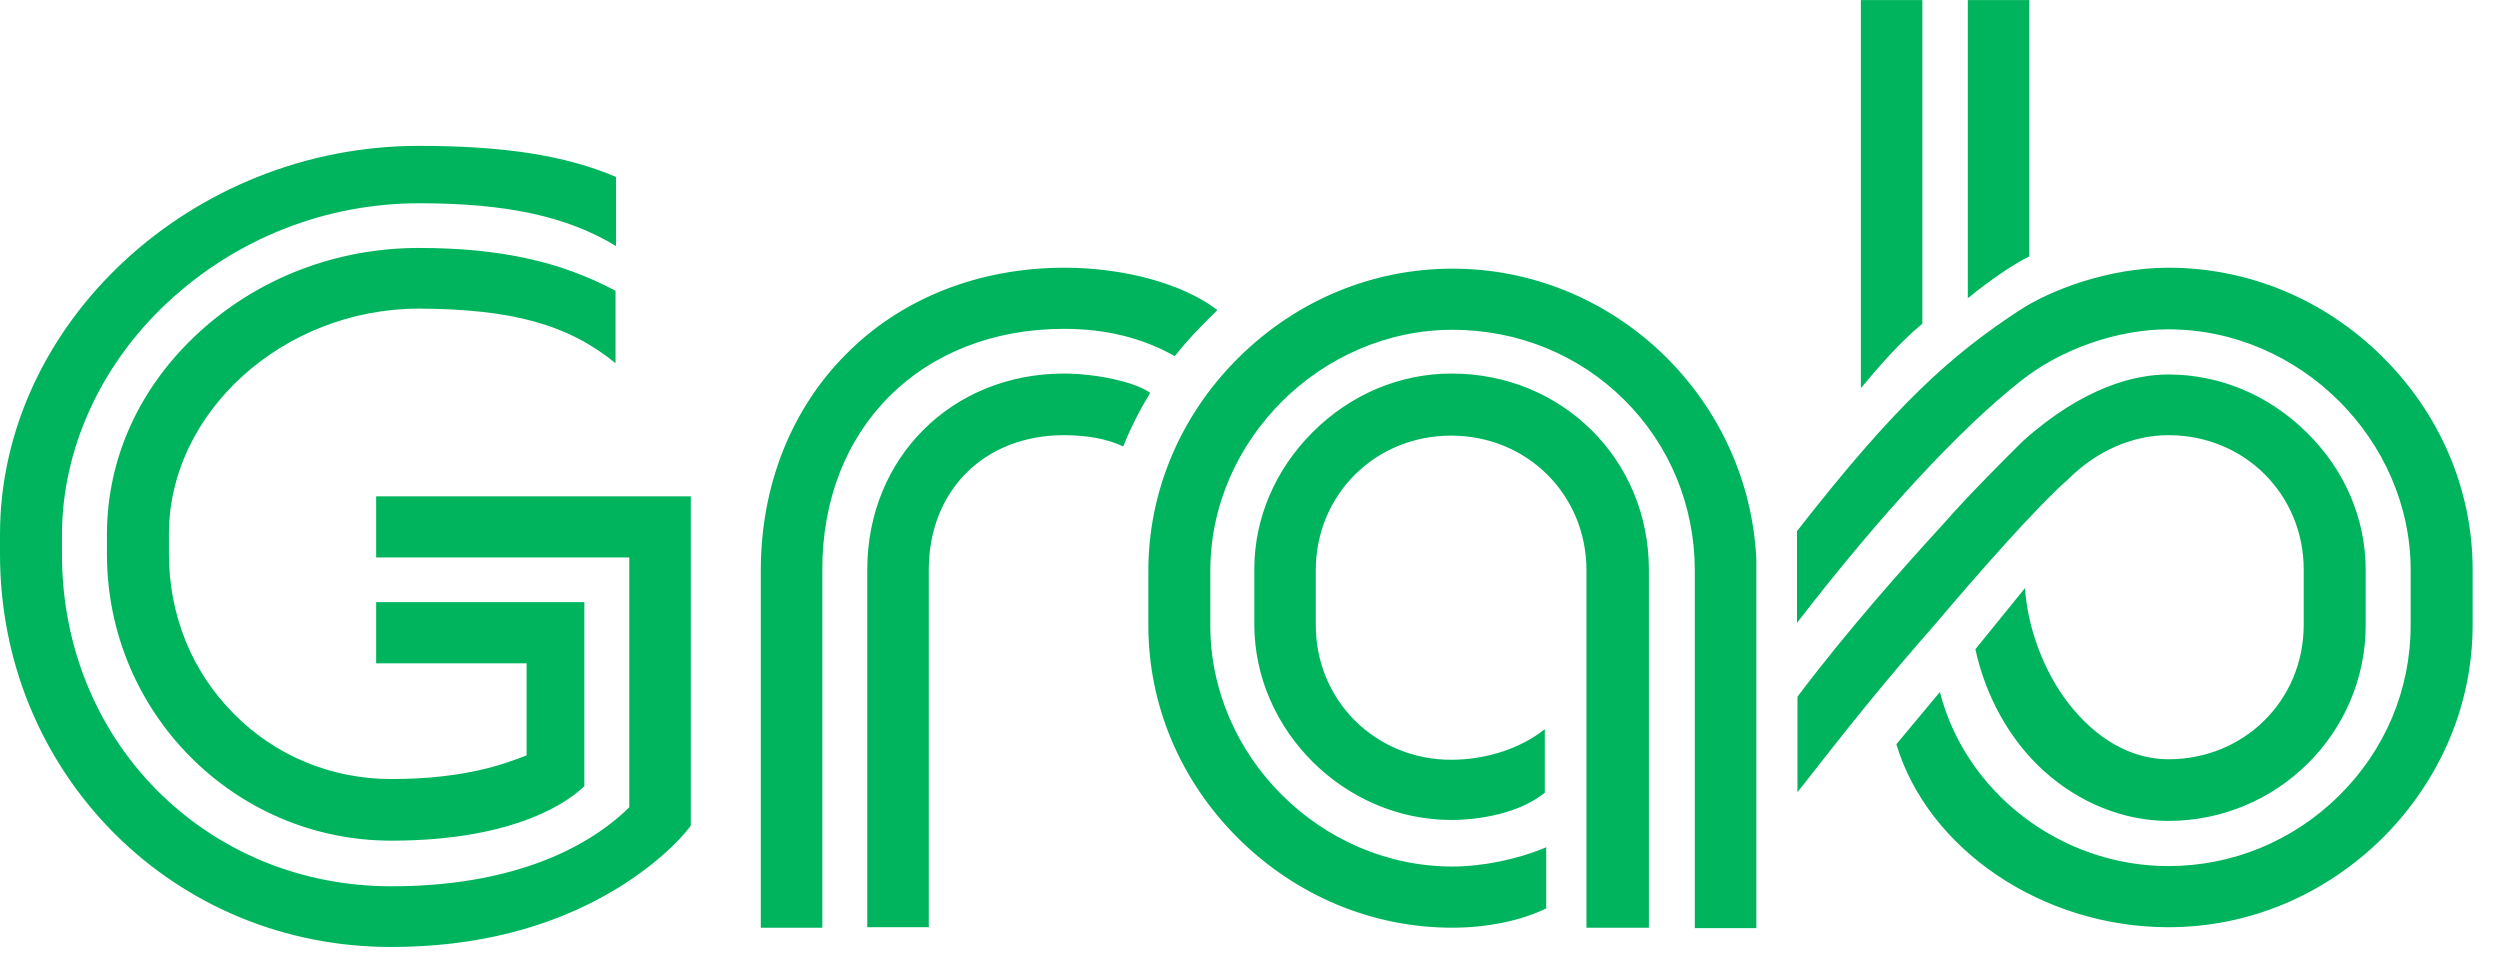 <svg width="72" height="28" viewBox="0 0 72 28" fill="none" xmlns="http://www.w3.org/2000/svg">
<path d="M56.673 8.59V0.001H58.444V7.385C57.953 7.628 57.286 8.089 56.673 8.59ZM53.593 11.178C54.138 10.528 54.697 9.877 55.364 9.322V0.001H53.593V11.178ZM33.072 18.006C33.072 20.296 33.984 22.477 35.66 24.143C37.323 25.796 39.517 26.718 41.833 26.718C42.815 26.718 43.823 26.514 44.531 26.162V24.401C43.7 24.753 42.692 24.956 41.833 24.956C38.045 24.956 34.857 21.786 34.857 18.02V16.435C34.857 12.668 38.059 9.498 41.833 9.498C43.714 9.498 45.472 10.216 46.78 11.517C48.088 12.817 48.81 14.565 48.81 16.435V26.731H50.582V16.096C50.472 13.847 49.505 11.747 47.87 10.175C46.221 8.604 44.082 7.737 41.833 7.737C39.531 7.737 37.337 8.645 35.66 10.311C33.998 11.964 33.072 14.145 33.072 16.448V18.006ZM59.589 13.779C60.393 12.98 61.428 12.533 62.45 12.533C64.644 12.533 66.347 14.24 66.347 16.407V17.993C66.347 20.174 64.63 21.867 62.45 21.867C61.387 21.867 60.365 21.285 59.561 20.242C58.853 19.32 58.389 18.06 58.321 16.936L56.891 18.697C57.177 20.025 57.872 21.312 58.867 22.206C59.889 23.127 61.169 23.642 62.45 23.642C65.584 23.642 68.132 21.109 68.132 18.006V16.421C68.132 14.944 67.533 13.535 66.443 12.465C65.353 11.381 63.935 10.785 62.45 10.785C61.51 10.785 60.025 11.124 58.253 12.709C57.776 13.183 56.659 14.294 55.978 15.08C54.833 16.326 53.184 18.182 51.767 20.065V22.816C53.334 20.811 54.233 19.686 55.719 17.993C57.027 16.448 58.662 14.592 59.589 13.779ZM17.728 10.46V8.374C16.12 7.52 14.376 7.141 12.059 7.141C9.688 7.141 7.44 8.008 5.737 9.566C4.02 11.137 3.08 13.197 3.08 15.391V15.96C3.08 20.512 6.745 24.211 11.269 24.211C14.935 24.211 16.447 23.019 16.829 22.64V17.342H10.833V19.104H15.166V21.759H15.153C14.594 21.976 13.436 22.436 11.269 22.436C9.552 22.436 7.931 21.773 6.731 20.553C5.519 19.334 4.865 17.708 4.865 15.947V15.378C4.865 11.869 8.162 8.888 12.073 8.888C14.758 8.902 16.365 9.349 17.728 10.46ZM30.646 12.533C31.314 12.533 31.886 12.641 32.349 12.858C32.567 12.316 32.799 11.855 33.126 11.313C32.649 10.975 31.491 10.758 30.646 10.758C27.416 10.758 24.977 13.183 24.977 16.407V26.704H26.749V16.407C26.749 14.132 28.343 12.533 30.646 12.533ZM0 15.391V15.96C0 19.022 1.172 21.867 3.284 23.994C5.396 26.108 8.23 27.273 11.255 27.273C13.695 27.273 15.848 26.731 17.674 25.647C19.172 24.753 19.84 23.859 19.895 23.778V14.294H10.833V16.055H18.123V23.249C17.265 24.103 15.234 25.525 11.269 25.525C8.68 25.525 6.282 24.536 4.51 22.748C2.753 20.973 1.785 18.562 1.785 15.974V15.405C1.785 12.953 2.889 10.514 4.824 8.712C6.8 6.87 9.375 5.854 12.073 5.854C14.594 5.854 16.338 6.233 17.742 7.087V5.095C16.27 4.472 14.512 4.201 12.059 4.201C5.519 4.201 0 9.322 0 15.391ZM47.488 26.704V16.407C47.488 13.237 44.995 10.758 41.806 10.758C40.321 10.758 38.904 11.354 37.813 12.438C36.723 13.522 36.124 14.931 36.124 16.394V17.979C36.124 21.041 38.727 23.615 41.792 23.615C42.637 23.615 43.782 23.412 44.49 22.829V21C43.796 21.556 42.801 21.881 41.792 21.881C39.612 21.881 37.895 20.174 37.895 18.006V16.421C37.895 14.24 39.612 12.546 41.792 12.546C43.986 12.546 45.69 14.253 45.69 16.421V26.718H47.488V26.704ZM30.646 9.471C31.845 9.471 32.894 9.728 33.835 10.257C34.271 9.701 34.72 9.268 35.061 8.929C34.066 8.17 32.377 7.71 30.66 7.71C28.193 7.71 25.959 8.59 24.364 10.203C22.784 11.788 21.911 13.996 21.911 16.421V26.718H23.683V16.421C23.669 12.33 26.531 9.471 30.646 9.471ZM68.623 10.284C66.961 8.631 64.767 7.71 62.45 7.71C60.761 7.71 59.071 8.333 58.131 8.956C56.196 10.23 54.615 11.625 51.753 15.297V17.938C54.179 14.795 56.468 12.33 58.212 10.961C59.357 10.053 60.979 9.485 62.45 9.485C66.238 9.485 69.427 12.668 69.427 16.421V18.006C69.427 19.862 68.691 21.61 67.356 22.924C66.034 24.225 64.29 24.943 62.45 24.943C59.343 24.943 56.605 22.816 55.869 19.93L54.615 21.434C55.528 24.468 58.826 26.704 62.45 26.704C64.767 26.704 66.947 25.783 68.623 24.13C70.285 22.463 71.212 20.296 71.212 17.993V16.407C71.212 14.118 70.285 11.937 68.623 10.284Z" fill="#00B45E"/>
</svg>
